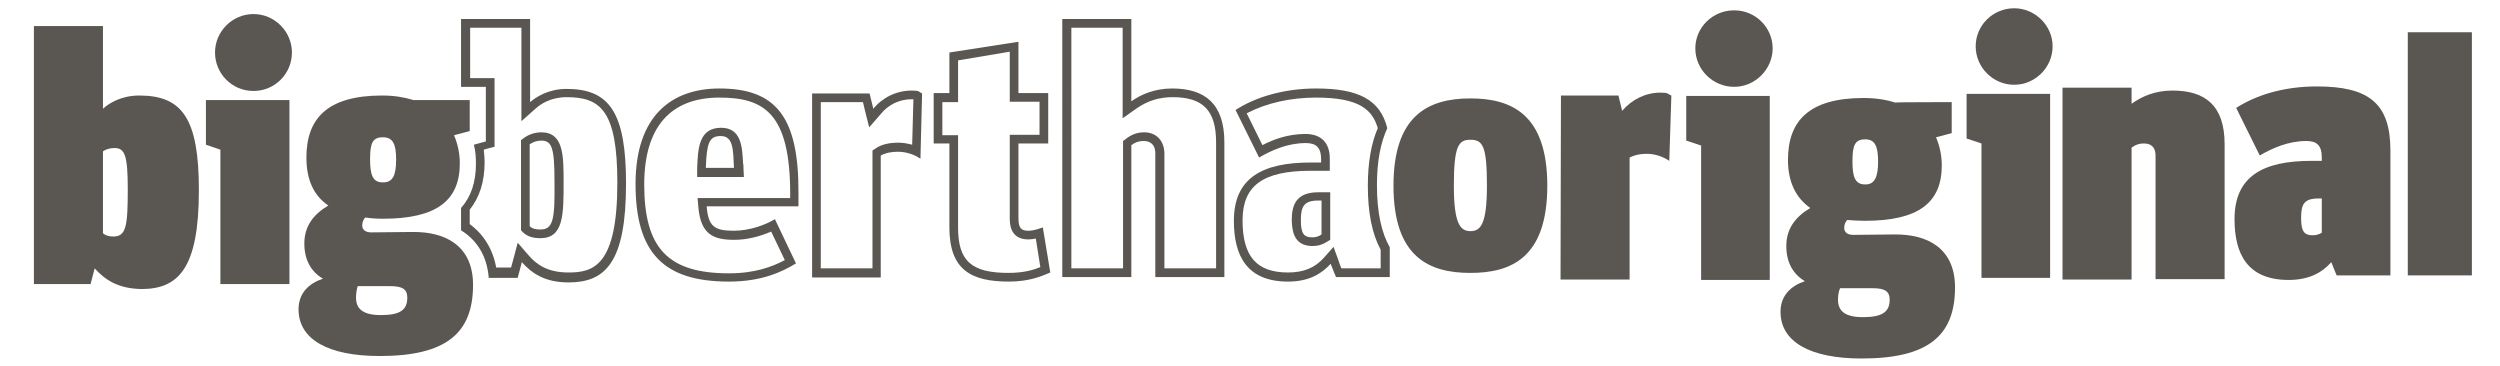 <?xml version="1.0" encoding="utf-8"?>
<!-- Generator: Adobe Illustrator 27.3.1, SVG Export Plug-In . SVG Version: 6.00 Build 0)  -->
<svg version="1.1" id="Layer_1" xmlns="http://www.w3.org/2000/svg" xmlns:xlink="http://www.w3.org/1999/xlink" x="0px" y="0px"
	 viewBox="0 0 604.6 88.6" style="enable-background:new 0 0 604.6 88.6;" xml:space="preserve">
<style type="text/css">
	.st0{fill:#5A5652;}
</style>
<g>
	<g>
		<g>
			<path class="st0" d="M582.3,66.5V7.8h15.5v58.8H582.3z"/>
		</g>
		<g>
			<g>
				<path class="st0" d="M22.9,64.9l-1,3.8H8.2V6.3h16.7v20c1.4-1.3,4.4-3.2,8.8-3.2c10.4,0,14.4,5.6,14.4,22.9
					c0,19-5,23.9-13.9,23.9C28.6,69.8,25.4,67.7,22.9,64.9z M30.9,45.8c0-8.2-0.7-10-3.2-10c-1.1,0-2.1,0.3-2.8,0.8v19.8
					c0.5,0.5,1.4,0.8,2.5,0.8C30.5,57.2,30.9,54.7,30.9,45.8z"/>
			</g>
			<g>
				<path class="st0" d="M113.6,24.2v7.5l-3.8,1c0.9,2.1,1.4,4.4,1.4,6.8c0,9-5.6,13.4-18.6,13.4c-1.5,0-3-0.1-4.3-0.3
					c-0.3,0.4-0.7,1-0.7,1.9c0,1,0.7,1.7,2.2,1.7l9.9-0.1c8-0.1,14.7,3.3,14.7,12.8c0,11.7-6.5,17.2-22.6,17.2
					c-12.4,0-19.6-4-19.6-11.3c0-4,2.6-6.3,5.9-7.4c-2.9-1.7-4.5-4.6-4.5-8.5c0-4.1,2.1-7,5.8-9.2c-3.7-2.5-5.3-6.5-5.3-11.6
					c0-9.3,4.9-15,18.3-15c2.9,0,5.3,0.4,7.6,1.1L113.6,24.2L113.6,24.2z M86.1,72c0,2.7,1.7,4.2,6,4.2c4.6,0,6.4-1.2,6.4-4.2
					c0-2.1-1.2-2.8-4.2-2.8h-7.8C86.3,69.9,86.1,70.8,86.1,72z M95.8,38.6c0-3.8-0.8-5.4-3.2-5.4c-2.5,0-3.1,1.4-3.1,5.3
					c0,3.7,0.6,5.6,3,5.6C95,44.2,95.8,42.4,95.8,38.6z"/>
			</g>
			<g>
				<path class="st0" d="M174,23.6c10.8,0,17.1,3.8,17.1,23.3v1h-20.1h-2.3l0.2,2.3c0.6,6.5,3.6,7.8,8.7,7.8c3.2,0,6.4-0.9,8.9-2
					l3.3,6.9c-3,1.6-7.2,3.2-13.5,3.2c-14.7,0-20.5-6-20.5-21.5C155.8,30.8,162.1,23.6,174,23.6 M168.6,42.8h2.2h6.9h2.2l-0.1-2.2
					c0-0.4,0-0.8-0.1-1.2c-0.2-3.8-0.4-8.5-5.3-8.5c-5.5,0-5.6,5.2-5.8,9.8L168.6,42.8 M174,21.4c-11.4,0-20.3,6.4-20.3,23.1
					c0,16.7,6.8,23.6,22.6,23.6c8,0,12.9-2.4,16.2-4.4l-5.1-10.7c-2.1,1.3-6,2.8-9.9,2.8c-4.6,0-6.2-0.9-6.6-5.9h22.2v-3.2
					C193.2,28.2,187.6,21.4,174,21.4L174,21.4z M170.7,40.6c0.2-6,0.8-7.7,3.6-7.7c3.1,0,3,3.4,3.2,7.7H170.7L170.7,40.6z"/>
			</g>
			<g>
				<path class="st0" d="M220.5,24c0.2,0,0.3,0,0.4,0L220.6,35c-1.1-0.3-2.3-0.5-3.4-0.5c-3.1,0-4.7,0.9-5.3,1.3l-0.9,0.6v1.1v27.4
					h-12.5V24.7h10.2l0.5,2.1l1,4l2.7-3.1C214.8,25.3,217.5,24,220.5,24 M220.5,21.9c-3.6,0-7,1.6-9.3,4.4l-0.9-3.7h-13.9v44.5H213
					V37.6c0.5-0.3,1.9-0.9,4.2-0.9c2.1,0,4.2,0.8,5.4,1.7l0.4-15.8C222.1,22.2,222.5,21.9,220.5,21.9L220.5,21.9z"/>
			</g>
			<g>
				<path class="st0" d="M244.2,12.5v10v2.1h2.1h5.1v8h-5.1h-2.1v2.1v18c0,1.3,0,5.2,4.5,5.2c0.6,0,1.2-0.1,1.8-0.2l1.1,6.9
					c-1.7,0.7-4.1,1.4-7.7,1.4c-9,0-12.2-2.9-12.2-11V34.8v-2.1h-2.1h-1.7v-8h1.7h2.1v-2.1v-8L244.2,12.5 M246.3,10.1l-16.7,2.6v9.8
					h-3.8v12.2h3.8v20.3c0,10.3,5.3,13.1,14.4,13.1c5.1,0,8.1-1.4,10-2.2l-1.8-10.9c-0.9,0.3-2.2,0.8-3.5,0.8
					c-1.8,0-2.4-0.7-2.4-3.1v-18h7.2V22.5h-7.2L246.3,10.1L246.3,10.1z"/>
			</g>
			<g>
				<path class="st0" d="M271.5,6.7v17.8v4.1l3.4-2.4c2.6-1.8,5.4-2.7,8.7-2.7c7.3,0,10.5,3.2,10.5,10.9v30.5h-12.5V37.2
					c0-3.1-1.9-5.2-4.9-5.2c-1.6,0-3,0.5-4.3,1.5l-0.8,0.6v1v29.8h-12.5V6.7H271.5 M273.6,4.6h-16.7v62.4h16.7V35.1
					c0.8-0.6,1.7-1,3-1s2.8,0.6,2.8,3V67h16.7V34.4c0-9.3-4.7-13-12.6-13c-4.2,0-7.5,1.4-9.9,3.1L273.6,4.6L273.6,4.6z"/>
			</g>
			<g>
				<path class="st0" d="M126.1,6.7v17.9v4.7l3.5-3.1c1.1-1,3.6-2.7,7.4-2.7c8.2,0,12.3,3.2,12.3,20.7c0,20.1-5.8,21.7-11.8,21.7
					c-5.3,0-7.9-2.1-9.7-4.2l-2.6-3l-1,3.8l-0.6,2.2H120c-0.8-4.4-3-8-6.4-10.5v-3.5c2.4-3,3.6-6.8,3.6-11.5c0-1-0.1-2-0.2-3l1-0.3
					l1.6-0.4v-1.6V21v-2.1h-2.1h-3.8V6.7H126.1 M130.7,57.6c5.6,0,5.6-5.7,5.6-13.5c0-6.5,0-12.1-5.4-12.1c-1.5,0-3,0.5-4.1,1.3
					l-0.8,0.6v1.1v19.8v0.9l0.6,0.6C127.6,57.2,128.9,57.6,130.7,57.6 M128.2,4.6h-16.7V21h6v13.2l-2.9,0.8c0.4,1.5,0.5,3,0.5,4.6
					c0,4.5-1.2,8-3.6,10.7v5.4c3.9,2.4,6.3,6.3,6.7,11.5h7l1-3.8c2.5,2.8,5.7,4.9,11.3,4.9c8.9,0,13.9-4.8,13.9-23.9
					c0-17.2-4-22.9-14.4-22.9c-4.4,0-7.4,2-8.8,3.2L128.2,4.6L128.2,4.6z M130.7,55.5c-1.2,0-2-0.2-2.6-0.8V34.9
					c0.7-0.5,1.7-0.9,2.8-0.9c2.6,0,3.2,1.8,3.2,10C134.2,53,133.8,55.5,130.7,55.5L130.7,55.5z"/>
			</g>
			<g>
				<g>
					<path class="st0" d="M53.3,36.2L49.8,35V24.2H70v44.5H53.3V36.2z"/>
				</g>
			</g>
			<g>
				<path class="st0" d="M52,12.7c0-5.1,4.2-9.3,9.3-9.3s9.3,4.2,9.3,9.3S66.5,22,61.3,22C56.1,22,52,17.8,52,12.7z"/>
			</g>
		</g>
		<g>
			<path class="st0" d="M318.3,23.6c10.4,0,13.6,2.9,14.9,7.4c-1.6,3.7-2.4,8.4-2.4,13.9c0,6.5,1,11.6,3.1,15.5v4.5h-9.5
				c-0.2-0.5-0.5-1.2-0.7-1.9l-1.2-3.3l-2.3,2.6c-2.2,2.5-5,3.6-8.7,3.6c-7.6,0-11-3.9-11-12.6c0-8.4,4.9-12,16.5-12h2.5h2.1v-2.1
				v-0.8c0-3.9-2.1-6-5.9-6c-4.2,0-7.7,1.3-10.4,2.7l-3.8-7.7C306.3,24.9,312.1,23.6,318.3,23.6 M317.4,59.5c1.3,0,2.3-0.3,3.3-0.9
				l1-0.6v-1.2v-8.2v-2.1h-2.1h-0.8c-5.6,0-6.4,3.4-6.4,6.8C312.5,55.1,312.5,59.5,317.4,59.5 M318.3,21.4c-7.9,0-14.7,2.1-19.5,5.2
				l5.7,11.5c3.1-1.8,6.9-3.5,11.3-3.5c2.5,0,3.7,1.1,3.7,3.9v0.8h-2.5c-11.7,0-18.6,3.7-18.6,14.1c0,8.4,3.1,14.7,13.1,14.7
				c5.2,0,8.2-2,10.3-4.3c0.7,1.8,1.3,3.2,1.3,3.2h13v-7.2c-2-3.5-3.1-8.4-3.1-15c0-5.9,0.9-10.3,2.5-13.8
				C333.8,24.1,328.5,21.4,318.3,21.4L318.3,21.4z M317.4,57.4c-2.1,0-2.8-0.9-2.8-4.2c0-3.3,0.8-4.7,4.2-4.7h0.8v8.2
				C318.9,57.2,318.2,57.4,317.4,57.4L317.4,57.4z"/>
		</g>
		<g>
			<path class="st0" d="M355.6,66c-10,0-18.6-3.8-18.6-21.1c0-16.7,8.1-21.1,18.6-21.1c9.8,0,18.6,3.7,18.6,21.1
				C374.2,62.4,365.4,66,355.6,66z M355.6,33.8c-2.8,0-4,1.3-4,11.1c0,9.1,1.5,11,4,11c2.4,0,4-1.5,4-11
				C359.6,35.3,358.6,33.8,355.6,33.8z"/>
		</g>
		<g>
			<g>
				<path class="st0" d="M411.4,35.2l-3.6-1.2V23.2H428v44.5h-16.6L411.4,35.2L411.4,35.2z"/>
			</g>
		</g>
		<g>
			<path class="st0" d="M410,11.7c0-5.1,4.2-9.2,9.4-9.2c5.2,0,9.3,4.2,9.3,9.2s-4.2,9.3-9.3,9.3C414.2,21,410,16.8,410,11.7z"/>
		</g>
		<g>
			<g>
				<path class="st0" d="M479.2,34.7l-3.6-1.2V22.7h20.2v44.5h-16.6V34.7z"/>
			</g>
		</g>
		<g>
			<path class="st0" d="M477.8,11.2c0-5.1,4.2-9.2,9.3-9.2s9.3,4.2,9.3,9.2c0,5.1-4.2,9.3-9.3,9.3S477.8,16.3,477.8,11.2z"/>
		</g>
		<g>
			<path class="st0" d="M472,24.7v7.5l-3.8,1c0.9,2.1,1.4,4.4,1.4,6.8c0,9-5.6,13.4-18.6,13.4c-1.5,0-3-0.1-4.3-0.2
				c-0.3,0.4-0.7,1-0.7,1.9c0,1,0.7,1.7,2.2,1.7l9.9-0.1c8-0.1,14.7,3.3,14.7,12.8c0,11.7-6.5,17.2-22.6,17.2
				c-12.4,0-19.6-4-19.6-11.3c0-4,2.6-6.3,5.9-7.4c-2.9-1.7-4.5-4.6-4.5-8.5c0-4.1,2.1-7,5.8-9.2c-3.6-2.5-5.4-6.5-5.4-11.6
				c0-9.3,4.9-15,18.3-15c2.9,0,5.4,0.4,7.6,1.1C458.3,24.7,472,24.7,472,24.7z M444.5,72.5c0,2.7,1.7,4.2,6,4.2
				c4.6,0,6.5-1.2,6.5-4.2c0-2.1-1.2-2.8-4.2-2.8h-7.8C444.7,70.4,444.5,71.3,444.5,72.5z M454.2,39.1c0-3.8-0.8-5.4-3.1-5.4
				c-2.5,0-3.1,1.4-3.1,5.3c0,3.7,0.6,5.6,3,5.6C453.3,44.7,454.2,42.9,454.2,39.1z"/>
		</g>
		<g>
			<path class="st0" d="M377.5,23.1h13.9l0.9,3.7c2.4-2.8,5.7-4.4,9.3-4.4c2,0,1.6,0.3,2.6,0.7l-0.5,15.8c-1.3-0.9-3.3-1.7-5.4-1.7
				c-2.3,0-3.6,0.6-4.2,0.9v29.5h-16.7L377.5,23.1L377.5,23.1z"/>
		</g>
		<g>
			<path class="st0" d="M561.5,38c0-2.8-1.2-3.9-3.7-3.9c-4.4,0-8.2,1.7-11.3,3.5l-5.7-11.5c4.8-3.1,11.5-5.2,19.5-5.2
				c12.6,0,17.8,4.1,17.8,15.5v30.2h-13c0,0-0.6-1.4-1.3-3.2c-2,2.3-5.1,4.3-10.3,4.3c-10,0-13.1-6.3-13.1-14.7
				c0-10.4,6.9-14.1,18.6-14.1h2.5L561.5,38L561.5,38z M561.5,48h-0.8c-3.5,0-4.2,1.4-4.2,4.7c0,3.2,0.7,4.2,2.8,4.2
				c0.8,0,1.5-0.2,2.2-0.6L561.5,48L561.5,48z"/>
		</g>
		<g>
			<path class="st0" d="M525.4,21.9c7.9,0,12.6,3.6,12.6,13v32.6h-16.7V37.7c0-2.5-1.5-3-2.8-3s-2.2,0.4-3,1v31.9h-16.7V21.2h16.7
				v3.9C518,23.3,521.2,21.9,525.4,21.9z"/>
		</g>
	</g>
</g>
</svg>
